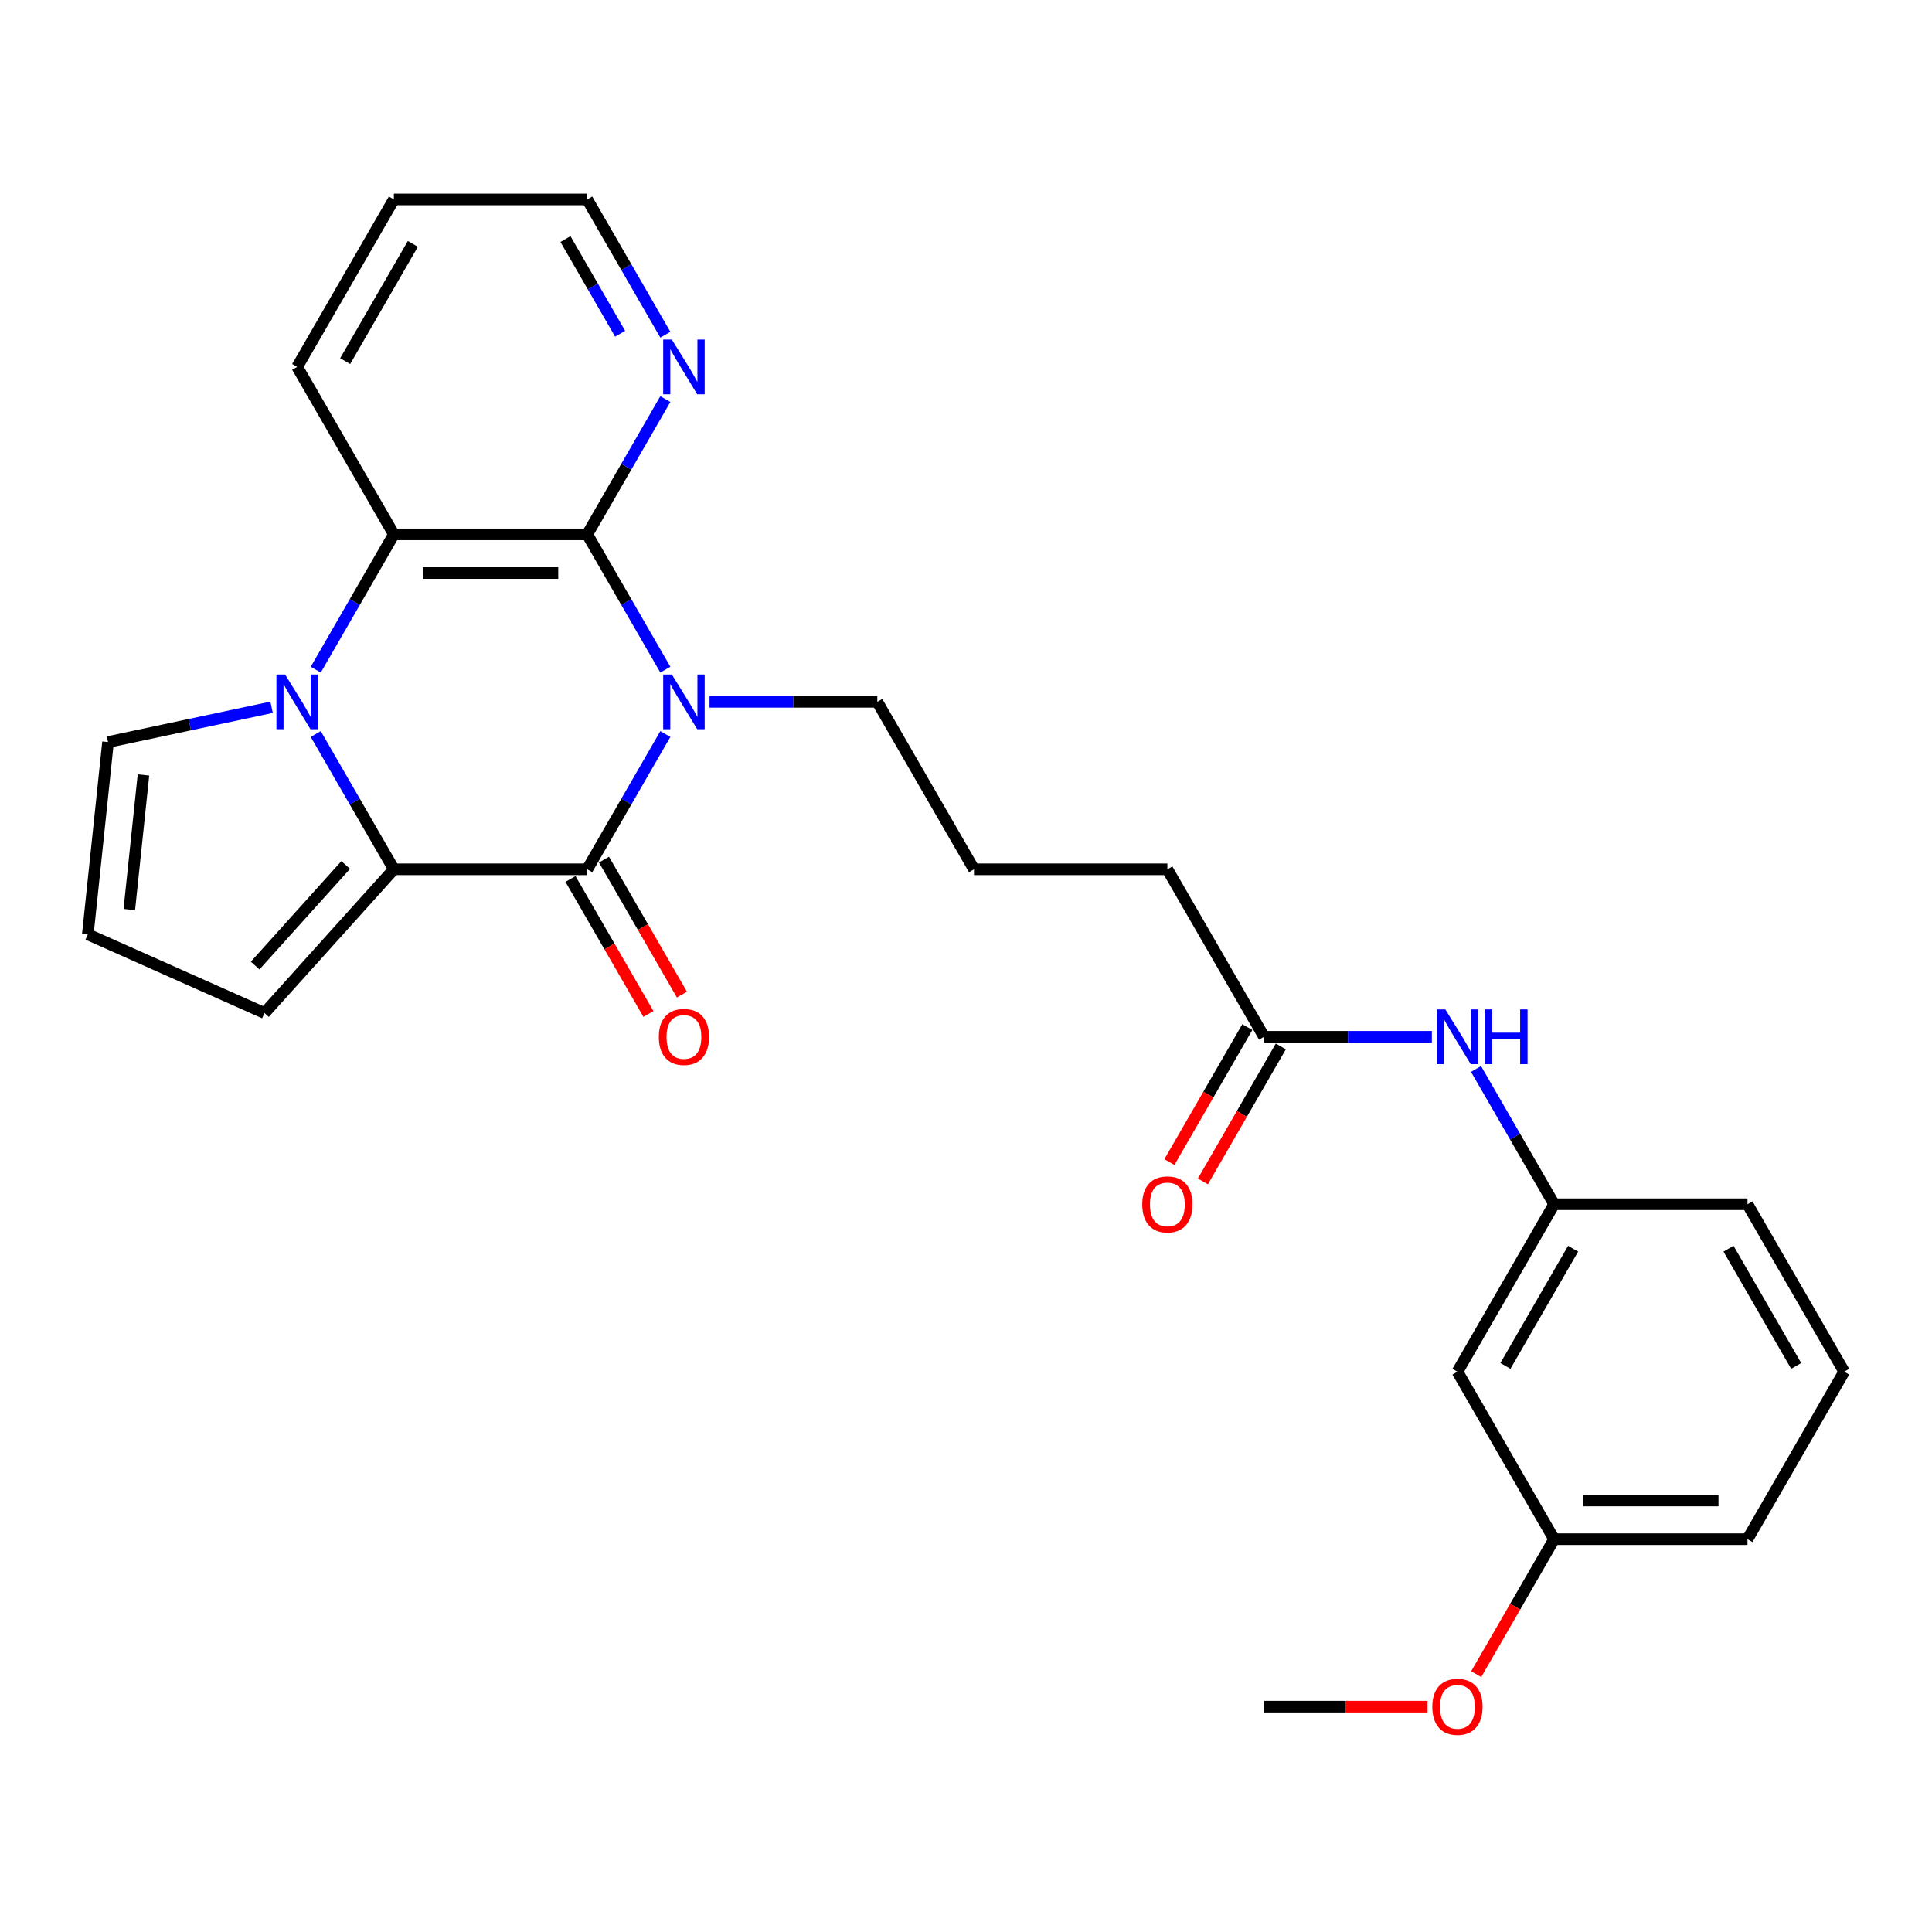 <?xml version='1.0' encoding='iso-8859-1'?>
<svg version='1.1' baseProfile='full'
              xmlns='http://www.w3.org/2000/svg'
                      xmlns:rdkit='http://www.rdkit.org/xml'
                      xmlns:xlink='http://www.w3.org/1999/xlink'
                  xml:space='preserve'
width='1000px' height='1000px' viewBox='0 0 1000 1000'>
<!-- END OF HEADER -->
<rect style='opacity:1.0;fill:#FFFFFF;stroke:none' width='1000' height='1000' x='0' y='0'> </rect>
<path class='bond-0' d='M 344.382,379.932 L 324.169,414.941' style='fill:none;fill-rule:evenodd;stroke:#0000FF;stroke-width:6px;stroke-linecap:butt;stroke-linejoin:miter;stroke-opacity:1' />
<path class='bond-0' d='M 324.169,414.941 L 303.956,449.95' style='fill:none;fill-rule:evenodd;stroke:#000000;stroke-width:6px;stroke-linecap:butt;stroke-linejoin:miter;stroke-opacity:1' />
<path class='bond-3' d='M 344.382,346.607 L 324.169,311.598' style='fill:none;fill-rule:evenodd;stroke:#0000FF;stroke-width:6px;stroke-linecap:butt;stroke-linejoin:miter;stroke-opacity:1' />
<path class='bond-3' d='M 324.169,311.598 L 303.956,276.588' style='fill:none;fill-rule:evenodd;stroke:#000000;stroke-width:6px;stroke-linecap:butt;stroke-linejoin:miter;stroke-opacity:1' />
<path class='bond-15' d='M 367.244,363.269 L 410.668,363.269' style='fill:none;fill-rule:evenodd;stroke:#0000FF;stroke-width:6px;stroke-linecap:butt;stroke-linejoin:miter;stroke-opacity:1' />
<path class='bond-15' d='M 410.668,363.269 L 454.092,363.269' style='fill:none;fill-rule:evenodd;stroke:#000000;stroke-width:6px;stroke-linecap:butt;stroke-linejoin:miter;stroke-opacity:1' />
<path class='bond-2' d='M 303.956,449.95 L 203.866,449.95' style='fill:none;fill-rule:evenodd;stroke:#000000;stroke-width:6px;stroke-linecap:butt;stroke-linejoin:miter;stroke-opacity:1' />
<path class='bond-8' d='M 295.288,454.955 L 315.455,489.884' style='fill:none;fill-rule:evenodd;stroke:#000000;stroke-width:6px;stroke-linecap:butt;stroke-linejoin:miter;stroke-opacity:1' />
<path class='bond-8' d='M 315.455,489.884 L 335.621,524.814' style='fill:none;fill-rule:evenodd;stroke:#FF0000;stroke-width:6px;stroke-linecap:butt;stroke-linejoin:miter;stroke-opacity:1' />
<path class='bond-8' d='M 312.624,444.946 L 332.791,479.875' style='fill:none;fill-rule:evenodd;stroke:#000000;stroke-width:6px;stroke-linecap:butt;stroke-linejoin:miter;stroke-opacity:1' />
<path class='bond-8' d='M 332.791,479.875 L 352.957,514.805' style='fill:none;fill-rule:evenodd;stroke:#FF0000;stroke-width:6px;stroke-linecap:butt;stroke-linejoin:miter;stroke-opacity:1' />
<path class='bond-1' d='M 163.44,346.607 L 183.653,311.598' style='fill:none;fill-rule:evenodd;stroke:#0000FF;stroke-width:6px;stroke-linecap:butt;stroke-linejoin:miter;stroke-opacity:1' />
<path class='bond-1' d='M 183.653,311.598 L 203.866,276.588' style='fill:none;fill-rule:evenodd;stroke:#000000;stroke-width:6px;stroke-linecap:butt;stroke-linejoin:miter;stroke-opacity:1' />
<path class='bond-6' d='M 140.578,366.084 L 98.247,375.082' style='fill:none;fill-rule:evenodd;stroke:#0000FF;stroke-width:6px;stroke-linecap:butt;stroke-linejoin:miter;stroke-opacity:1' />
<path class='bond-6' d='M 98.247,375.082 L 55.917,384.079' style='fill:none;fill-rule:evenodd;stroke:#000000;stroke-width:6px;stroke-linecap:butt;stroke-linejoin:miter;stroke-opacity:1' />
<path class='bond-27' d='M 163.44,379.932 L 183.653,414.941' style='fill:none;fill-rule:evenodd;stroke:#0000FF;stroke-width:6px;stroke-linecap:butt;stroke-linejoin:miter;stroke-opacity:1' />
<path class='bond-27' d='M 183.653,414.941 L 203.866,449.95' style='fill:none;fill-rule:evenodd;stroke:#000000;stroke-width:6px;stroke-linecap:butt;stroke-linejoin:miter;stroke-opacity:1' />
<path class='bond-7' d='M 203.866,449.95 L 136.892,524.332' style='fill:none;fill-rule:evenodd;stroke:#000000;stroke-width:6px;stroke-linecap:butt;stroke-linejoin:miter;stroke-opacity:1' />
<path class='bond-7' d='M 178.943,447.713 L 132.062,499.78' style='fill:none;fill-rule:evenodd;stroke:#000000;stroke-width:6px;stroke-linecap:butt;stroke-linejoin:miter;stroke-opacity:1' />
<path class='bond-4' d='M 303.956,276.588 L 203.866,276.588' style='fill:none;fill-rule:evenodd;stroke:#000000;stroke-width:6px;stroke-linecap:butt;stroke-linejoin:miter;stroke-opacity:1' />
<path class='bond-4' d='M 288.943,296.606 L 218.879,296.606' style='fill:none;fill-rule:evenodd;stroke:#000000;stroke-width:6px;stroke-linecap:butt;stroke-linejoin:miter;stroke-opacity:1' />
<path class='bond-5' d='M 303.956,276.588 L 324.169,241.579' style='fill:none;fill-rule:evenodd;stroke:#000000;stroke-width:6px;stroke-linecap:butt;stroke-linejoin:miter;stroke-opacity:1' />
<path class='bond-5' d='M 324.169,241.579 L 344.382,206.57' style='fill:none;fill-rule:evenodd;stroke:#0000FF;stroke-width:6px;stroke-linecap:butt;stroke-linejoin:miter;stroke-opacity:1' />
<path class='bond-17' d='M 203.866,276.588 L 153.82,189.907' style='fill:none;fill-rule:evenodd;stroke:#000000;stroke-width:6px;stroke-linecap:butt;stroke-linejoin:miter;stroke-opacity:1' />
<path class='bond-22' d='M 344.382,173.245 L 324.169,138.236' style='fill:none;fill-rule:evenodd;stroke:#0000FF;stroke-width:6px;stroke-linecap:butt;stroke-linejoin:miter;stroke-opacity:1' />
<path class='bond-22' d='M 324.169,138.236 L 303.956,103.226' style='fill:none;fill-rule:evenodd;stroke:#000000;stroke-width:6px;stroke-linecap:butt;stroke-linejoin:miter;stroke-opacity:1' />
<path class='bond-22' d='M 320.982,172.751 L 306.833,148.245' style='fill:none;fill-rule:evenodd;stroke:#0000FF;stroke-width:6px;stroke-linecap:butt;stroke-linejoin:miter;stroke-opacity:1' />
<path class='bond-22' d='M 306.833,148.245 L 292.684,123.738' style='fill:none;fill-rule:evenodd;stroke:#000000;stroke-width:6px;stroke-linecap:butt;stroke-linejoin:miter;stroke-opacity:1' />
<path class='bond-29' d='M 55.917,384.079 L 45.455,483.622' style='fill:none;fill-rule:evenodd;stroke:#000000;stroke-width:6px;stroke-linecap:butt;stroke-linejoin:miter;stroke-opacity:1' />
<path class='bond-29' d='M 74.256,401.103 L 66.932,470.783' style='fill:none;fill-rule:evenodd;stroke:#000000;stroke-width:6px;stroke-linecap:butt;stroke-linejoin:miter;stroke-opacity:1' />
<path class='bond-11' d='M 136.892,524.332 L 45.455,483.622' style='fill:none;fill-rule:evenodd;stroke:#000000;stroke-width:6px;stroke-linecap:butt;stroke-linejoin:miter;stroke-opacity:1' />
<path class='bond-9' d='M 654.274,536.631 L 604.228,449.95' style='fill:none;fill-rule:evenodd;stroke:#000000;stroke-width:6px;stroke-linecap:butt;stroke-linejoin:miter;stroke-opacity:1' />
<path class='bond-10' d='M 654.274,536.631 L 697.698,536.631' style='fill:none;fill-rule:evenodd;stroke:#000000;stroke-width:6px;stroke-linecap:butt;stroke-linejoin:miter;stroke-opacity:1' />
<path class='bond-10' d='M 697.698,536.631 L 741.122,536.631' style='fill:none;fill-rule:evenodd;stroke:#0000FF;stroke-width:6px;stroke-linecap:butt;stroke-linejoin:miter;stroke-opacity:1' />
<path class='bond-14' d='M 645.605,531.627 L 625.439,566.556' style='fill:none;fill-rule:evenodd;stroke:#000000;stroke-width:6px;stroke-linecap:butt;stroke-linejoin:miter;stroke-opacity:1' />
<path class='bond-14' d='M 625.439,566.556 L 605.272,601.486' style='fill:none;fill-rule:evenodd;stroke:#FF0000;stroke-width:6px;stroke-linecap:butt;stroke-linejoin:miter;stroke-opacity:1' />
<path class='bond-14' d='M 662.942,541.636 L 642.775,576.565' style='fill:none;fill-rule:evenodd;stroke:#000000;stroke-width:6px;stroke-linecap:butt;stroke-linejoin:miter;stroke-opacity:1' />
<path class='bond-14' d='M 642.775,576.565 L 622.609,611.495' style='fill:none;fill-rule:evenodd;stroke:#FF0000;stroke-width:6px;stroke-linecap:butt;stroke-linejoin:miter;stroke-opacity:1' />
<path class='bond-12' d='M 763.984,553.294 L 784.197,588.303' style='fill:none;fill-rule:evenodd;stroke:#0000FF;stroke-width:6px;stroke-linecap:butt;stroke-linejoin:miter;stroke-opacity:1' />
<path class='bond-12' d='M 784.197,588.303 L 804.409,623.312' style='fill:none;fill-rule:evenodd;stroke:#000000;stroke-width:6px;stroke-linecap:butt;stroke-linejoin:miter;stroke-opacity:1' />
<path class='bond-13' d='M 804.409,623.312 L 754.364,709.994' style='fill:none;fill-rule:evenodd;stroke:#000000;stroke-width:6px;stroke-linecap:butt;stroke-linejoin:miter;stroke-opacity:1' />
<path class='bond-13' d='M 814.239,646.324 L 779.207,707' style='fill:none;fill-rule:evenodd;stroke:#000000;stroke-width:6px;stroke-linecap:butt;stroke-linejoin:miter;stroke-opacity:1' />
<path class='bond-23' d='M 804.409,623.312 L 904.5,623.312' style='fill:none;fill-rule:evenodd;stroke:#000000;stroke-width:6px;stroke-linecap:butt;stroke-linejoin:miter;stroke-opacity:1' />
<path class='bond-16' d='M 754.364,709.994 L 804.409,796.675' style='fill:none;fill-rule:evenodd;stroke:#000000;stroke-width:6px;stroke-linecap:butt;stroke-linejoin:miter;stroke-opacity:1' />
<path class='bond-19' d='M 454.092,363.269 L 504.138,449.95' style='fill:none;fill-rule:evenodd;stroke:#000000;stroke-width:6px;stroke-linecap:butt;stroke-linejoin:miter;stroke-opacity:1' />
<path class='bond-18' d='M 804.409,796.675 L 784.243,831.604' style='fill:none;fill-rule:evenodd;stroke:#000000;stroke-width:6px;stroke-linecap:butt;stroke-linejoin:miter;stroke-opacity:1' />
<path class='bond-18' d='M 784.243,831.604 L 764.077,866.533' style='fill:none;fill-rule:evenodd;stroke:#FF0000;stroke-width:6px;stroke-linecap:butt;stroke-linejoin:miter;stroke-opacity:1' />
<path class='bond-30' d='M 804.409,796.675 L 904.5,796.675' style='fill:none;fill-rule:evenodd;stroke:#000000;stroke-width:6px;stroke-linecap:butt;stroke-linejoin:miter;stroke-opacity:1' />
<path class='bond-30' d='M 819.423,776.656 L 889.487,776.656' style='fill:none;fill-rule:evenodd;stroke:#000000;stroke-width:6px;stroke-linecap:butt;stroke-linejoin:miter;stroke-opacity:1' />
<path class='bond-28' d='M 153.82,189.907 L 203.866,103.226' style='fill:none;fill-rule:evenodd;stroke:#000000;stroke-width:6px;stroke-linecap:butt;stroke-linejoin:miter;stroke-opacity:1' />
<path class='bond-28' d='M 178.663,186.914 L 213.695,126.237' style='fill:none;fill-rule:evenodd;stroke:#000000;stroke-width:6px;stroke-linecap:butt;stroke-linejoin:miter;stroke-opacity:1' />
<path class='bond-25' d='M 738.862,883.356 L 696.568,883.356' style='fill:none;fill-rule:evenodd;stroke:#FF0000;stroke-width:6px;stroke-linecap:butt;stroke-linejoin:miter;stroke-opacity:1' />
<path class='bond-25' d='M 696.568,883.356 L 654.274,883.356' style='fill:none;fill-rule:evenodd;stroke:#000000;stroke-width:6px;stroke-linecap:butt;stroke-linejoin:miter;stroke-opacity:1' />
<path class='bond-20' d='M 504.138,449.95 L 604.228,449.95' style='fill:none;fill-rule:evenodd;stroke:#000000;stroke-width:6px;stroke-linecap:butt;stroke-linejoin:miter;stroke-opacity:1' />
<path class='bond-21' d='M 954.545,709.994 L 904.5,623.312' style='fill:none;fill-rule:evenodd;stroke:#000000;stroke-width:6px;stroke-linecap:butt;stroke-linejoin:miter;stroke-opacity:1' />
<path class='bond-21' d='M 929.702,707 L 894.671,646.324' style='fill:none;fill-rule:evenodd;stroke:#000000;stroke-width:6px;stroke-linecap:butt;stroke-linejoin:miter;stroke-opacity:1' />
<path class='bond-24' d='M 954.545,709.994 L 904.5,796.675' style='fill:none;fill-rule:evenodd;stroke:#000000;stroke-width:6px;stroke-linecap:butt;stroke-linejoin:miter;stroke-opacity:1' />
<path class='bond-26' d='M 303.956,103.226 L 203.866,103.226' style='fill:none;fill-rule:evenodd;stroke:#000000;stroke-width:6px;stroke-linecap:butt;stroke-linejoin:miter;stroke-opacity:1' />
<path  class='atom-0' d='M 347.742 349.109
L 357.022 364.109
Q 357.942 365.589, 359.422 368.269
Q 360.902 370.949, 360.982 371.109
L 360.982 349.109
L 364.742 349.109
L 364.742 377.429
L 360.862 377.429
L 350.902 361.029
Q 349.742 359.109, 348.502 356.909
Q 347.302 354.709, 346.942 354.029
L 346.942 377.429
L 343.262 377.429
L 343.262 349.109
L 347.742 349.109
' fill='#0000FF'/>
<path  class='atom-2' d='M 147.56 349.109
L 156.84 364.109
Q 157.76 365.589, 159.24 368.269
Q 160.72 370.949, 160.8 371.109
L 160.8 349.109
L 164.56 349.109
L 164.56 377.429
L 160.68 377.429
L 150.72 361.029
Q 149.56 359.109, 148.32 356.909
Q 147.12 354.709, 146.76 354.029
L 146.76 377.429
L 143.08 377.429
L 143.08 349.109
L 147.56 349.109
' fill='#0000FF'/>
<path  class='atom-6' d='M 347.742 175.747
L 357.022 190.747
Q 357.942 192.227, 359.422 194.907
Q 360.902 197.587, 360.982 197.747
L 360.982 175.747
L 364.742 175.747
L 364.742 204.067
L 360.862 204.067
L 350.902 187.667
Q 349.742 185.747, 348.502 183.547
Q 347.302 181.347, 346.942 180.667
L 346.942 204.067
L 343.262 204.067
L 343.262 175.747
L 347.742 175.747
' fill='#0000FF'/>
<path  class='atom-9' d='M 341.002 536.711
Q 341.002 529.911, 344.362 526.111
Q 347.722 522.311, 354.002 522.311
Q 360.282 522.311, 363.642 526.111
Q 367.002 529.911, 367.002 536.711
Q 367.002 543.591, 363.602 547.511
Q 360.202 551.391, 354.002 551.391
Q 347.762 551.391, 344.362 547.511
Q 341.002 543.631, 341.002 536.711
M 354.002 548.191
Q 358.322 548.191, 360.642 545.311
Q 363.002 542.391, 363.002 536.711
Q 363.002 531.151, 360.642 528.351
Q 358.322 525.511, 354.002 525.511
Q 349.682 525.511, 347.322 528.311
Q 345.002 531.111, 345.002 536.711
Q 345.002 542.431, 347.322 545.311
Q 349.682 548.191, 354.002 548.191
' fill='#FF0000'/>
<path  class='atom-11' d='M 748.104 522.471
L 757.384 537.471
Q 758.304 538.951, 759.784 541.631
Q 761.264 544.311, 761.344 544.471
L 761.344 522.471
L 765.104 522.471
L 765.104 550.791
L 761.224 550.791
L 751.264 534.391
Q 750.104 532.471, 748.864 530.271
Q 747.664 528.071, 747.304 527.391
L 747.304 550.791
L 743.624 550.791
L 743.624 522.471
L 748.104 522.471
' fill='#0000FF'/>
<path  class='atom-11' d='M 768.504 522.471
L 772.344 522.471
L 772.344 534.511
L 786.824 534.511
L 786.824 522.471
L 790.664 522.471
L 790.664 550.791
L 786.824 550.791
L 786.824 537.711
L 772.344 537.711
L 772.344 550.791
L 768.504 550.791
L 768.504 522.471
' fill='#0000FF'/>
<path  class='atom-15' d='M 591.228 623.392
Q 591.228 616.592, 594.588 612.792
Q 597.948 608.992, 604.228 608.992
Q 610.508 608.992, 613.868 612.792
Q 617.228 616.592, 617.228 623.392
Q 617.228 630.272, 613.828 634.192
Q 610.428 638.072, 604.228 638.072
Q 597.988 638.072, 594.588 634.192
Q 591.228 630.312, 591.228 623.392
M 604.228 634.872
Q 608.548 634.872, 610.868 631.992
Q 613.228 629.072, 613.228 623.392
Q 613.228 617.832, 610.868 615.032
Q 608.548 612.192, 604.228 612.192
Q 599.908 612.192, 597.548 614.992
Q 595.228 617.792, 595.228 623.392
Q 595.228 629.112, 597.548 631.992
Q 599.908 634.872, 604.228 634.872
' fill='#FF0000'/>
<path  class='atom-19' d='M 741.364 883.436
Q 741.364 876.636, 744.724 872.836
Q 748.084 869.036, 754.364 869.036
Q 760.644 869.036, 764.004 872.836
Q 767.364 876.636, 767.364 883.436
Q 767.364 890.316, 763.964 894.236
Q 760.564 898.116, 754.364 898.116
Q 748.124 898.116, 744.724 894.236
Q 741.364 890.356, 741.364 883.436
M 754.364 894.916
Q 758.684 894.916, 761.004 892.036
Q 763.364 889.116, 763.364 883.436
Q 763.364 877.876, 761.004 875.076
Q 758.684 872.236, 754.364 872.236
Q 750.044 872.236, 747.684 875.036
Q 745.364 877.836, 745.364 883.436
Q 745.364 889.156, 747.684 892.036
Q 750.044 894.916, 754.364 894.916
' fill='#FF0000'/>
</svg>
